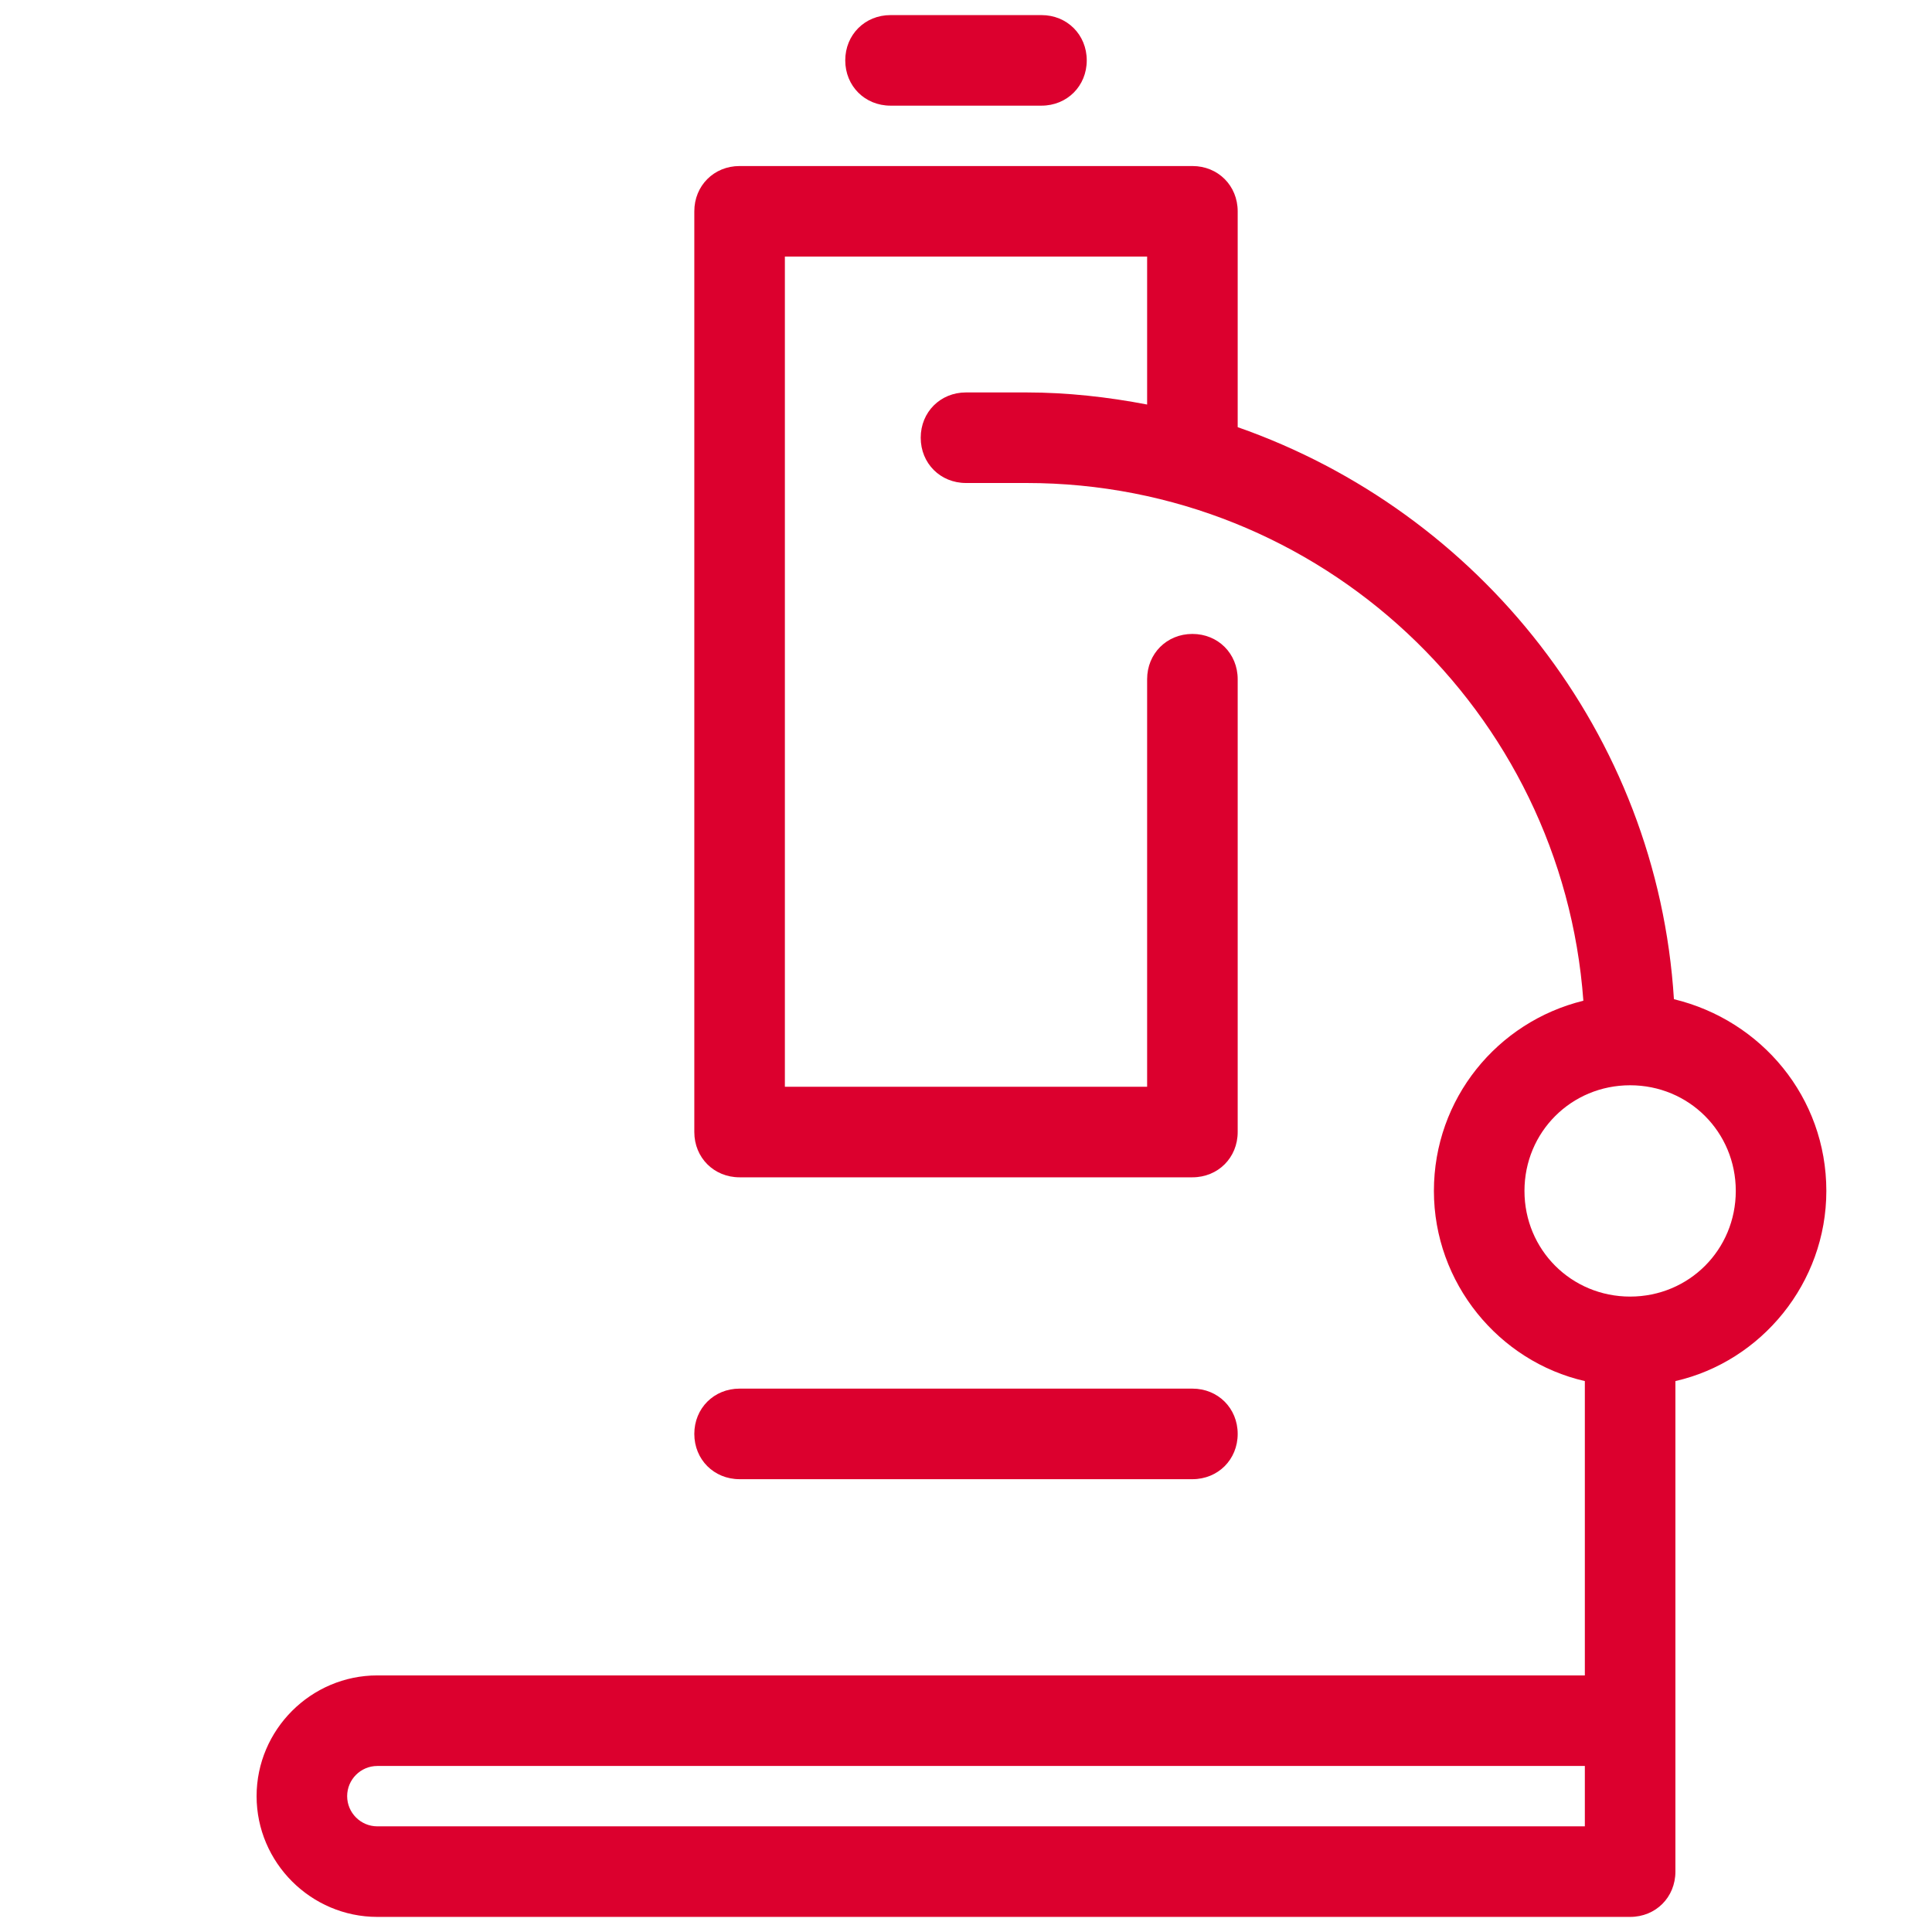 <?xml version="1.0" encoding="UTF-8"?>
<svg xmlns="http://www.w3.org/2000/svg" xmlns:xlink="http://www.w3.org/1999/xlink" viewBox="0 0 128 128" width="128px" height="128px">
<g id="surface49844078">
<path style=" stroke:none;fill-rule:nonzero;fill:rgb(86.275%,0%,18.039%);fill-opacity:1;" d="M 59 1 C 57.301 1 56 2.301 56 4 C 56 5.699 57.301 7 59 7 L 69 7 C 70.699 7 72 5.699 72 4 C 72 2.301 70.699 1 69 1 Z M 49 11 C 47.301 11 46 12.301 46 14 L 46 75 C 46 76.699 47.301 78 49 78 L 79 78 C 80.699 78 82 76.699 82 75 L 82 45 C 82 43.301 80.699 42 79 42 C 77.301 42 76 43.301 76 45 L 76 72 L 52 72 L 52 17 L 76 17 L 76 26.801 C 73.398 26.301 70.699 26 68 26 L 64 26 C 62.301 26 61 27.301 61 29 C 61 30.699 62.301 32 64 32 L 68 32 C 87.5 32 103.5 47.102 104.902 66.301 C 99.199 67.699 95 72.801 95 78.902 C 95 85 99.301 90.199 105 91.5 L 105 111 L 25 111 C 20.602 111 17 114.602 17 119 C 17 123.398 20.602 127 25 127 L 108 127 C 109.699 127 111 125.699 111 124 L 111 91.5 C 116.699 90.199 121 85 121 78.902 C 121 72.699 116.699 67.598 110.902 66.199 C 109.801 48.598 98 33.902 82 28.301 L 82 14 C 82 12.301 80.699 11 79 11 Z M 108 71.902 C 111.898 71.902 115 75 115 78.902 C 115 82.801 111.898 85.902 108 85.902 C 104.102 85.902 101 82.801 101 78.902 C 101 75 104.102 71.902 108 71.902 Z M 49 92 C 47.301 92 46 93.301 46 95 C 46 96.699 47.301 98 49 98 L 79 98 C 80.699 98 82 96.699 82 95 C 82 93.301 80.699 92 79 92 Z M 25 117 L 105 117 L 105 121 L 25 121 C 23.898 121 23 120.102 23 119 C 23 117.898 23.898 117 25 117 Z M 25 117 "/>
</g>
</svg>
